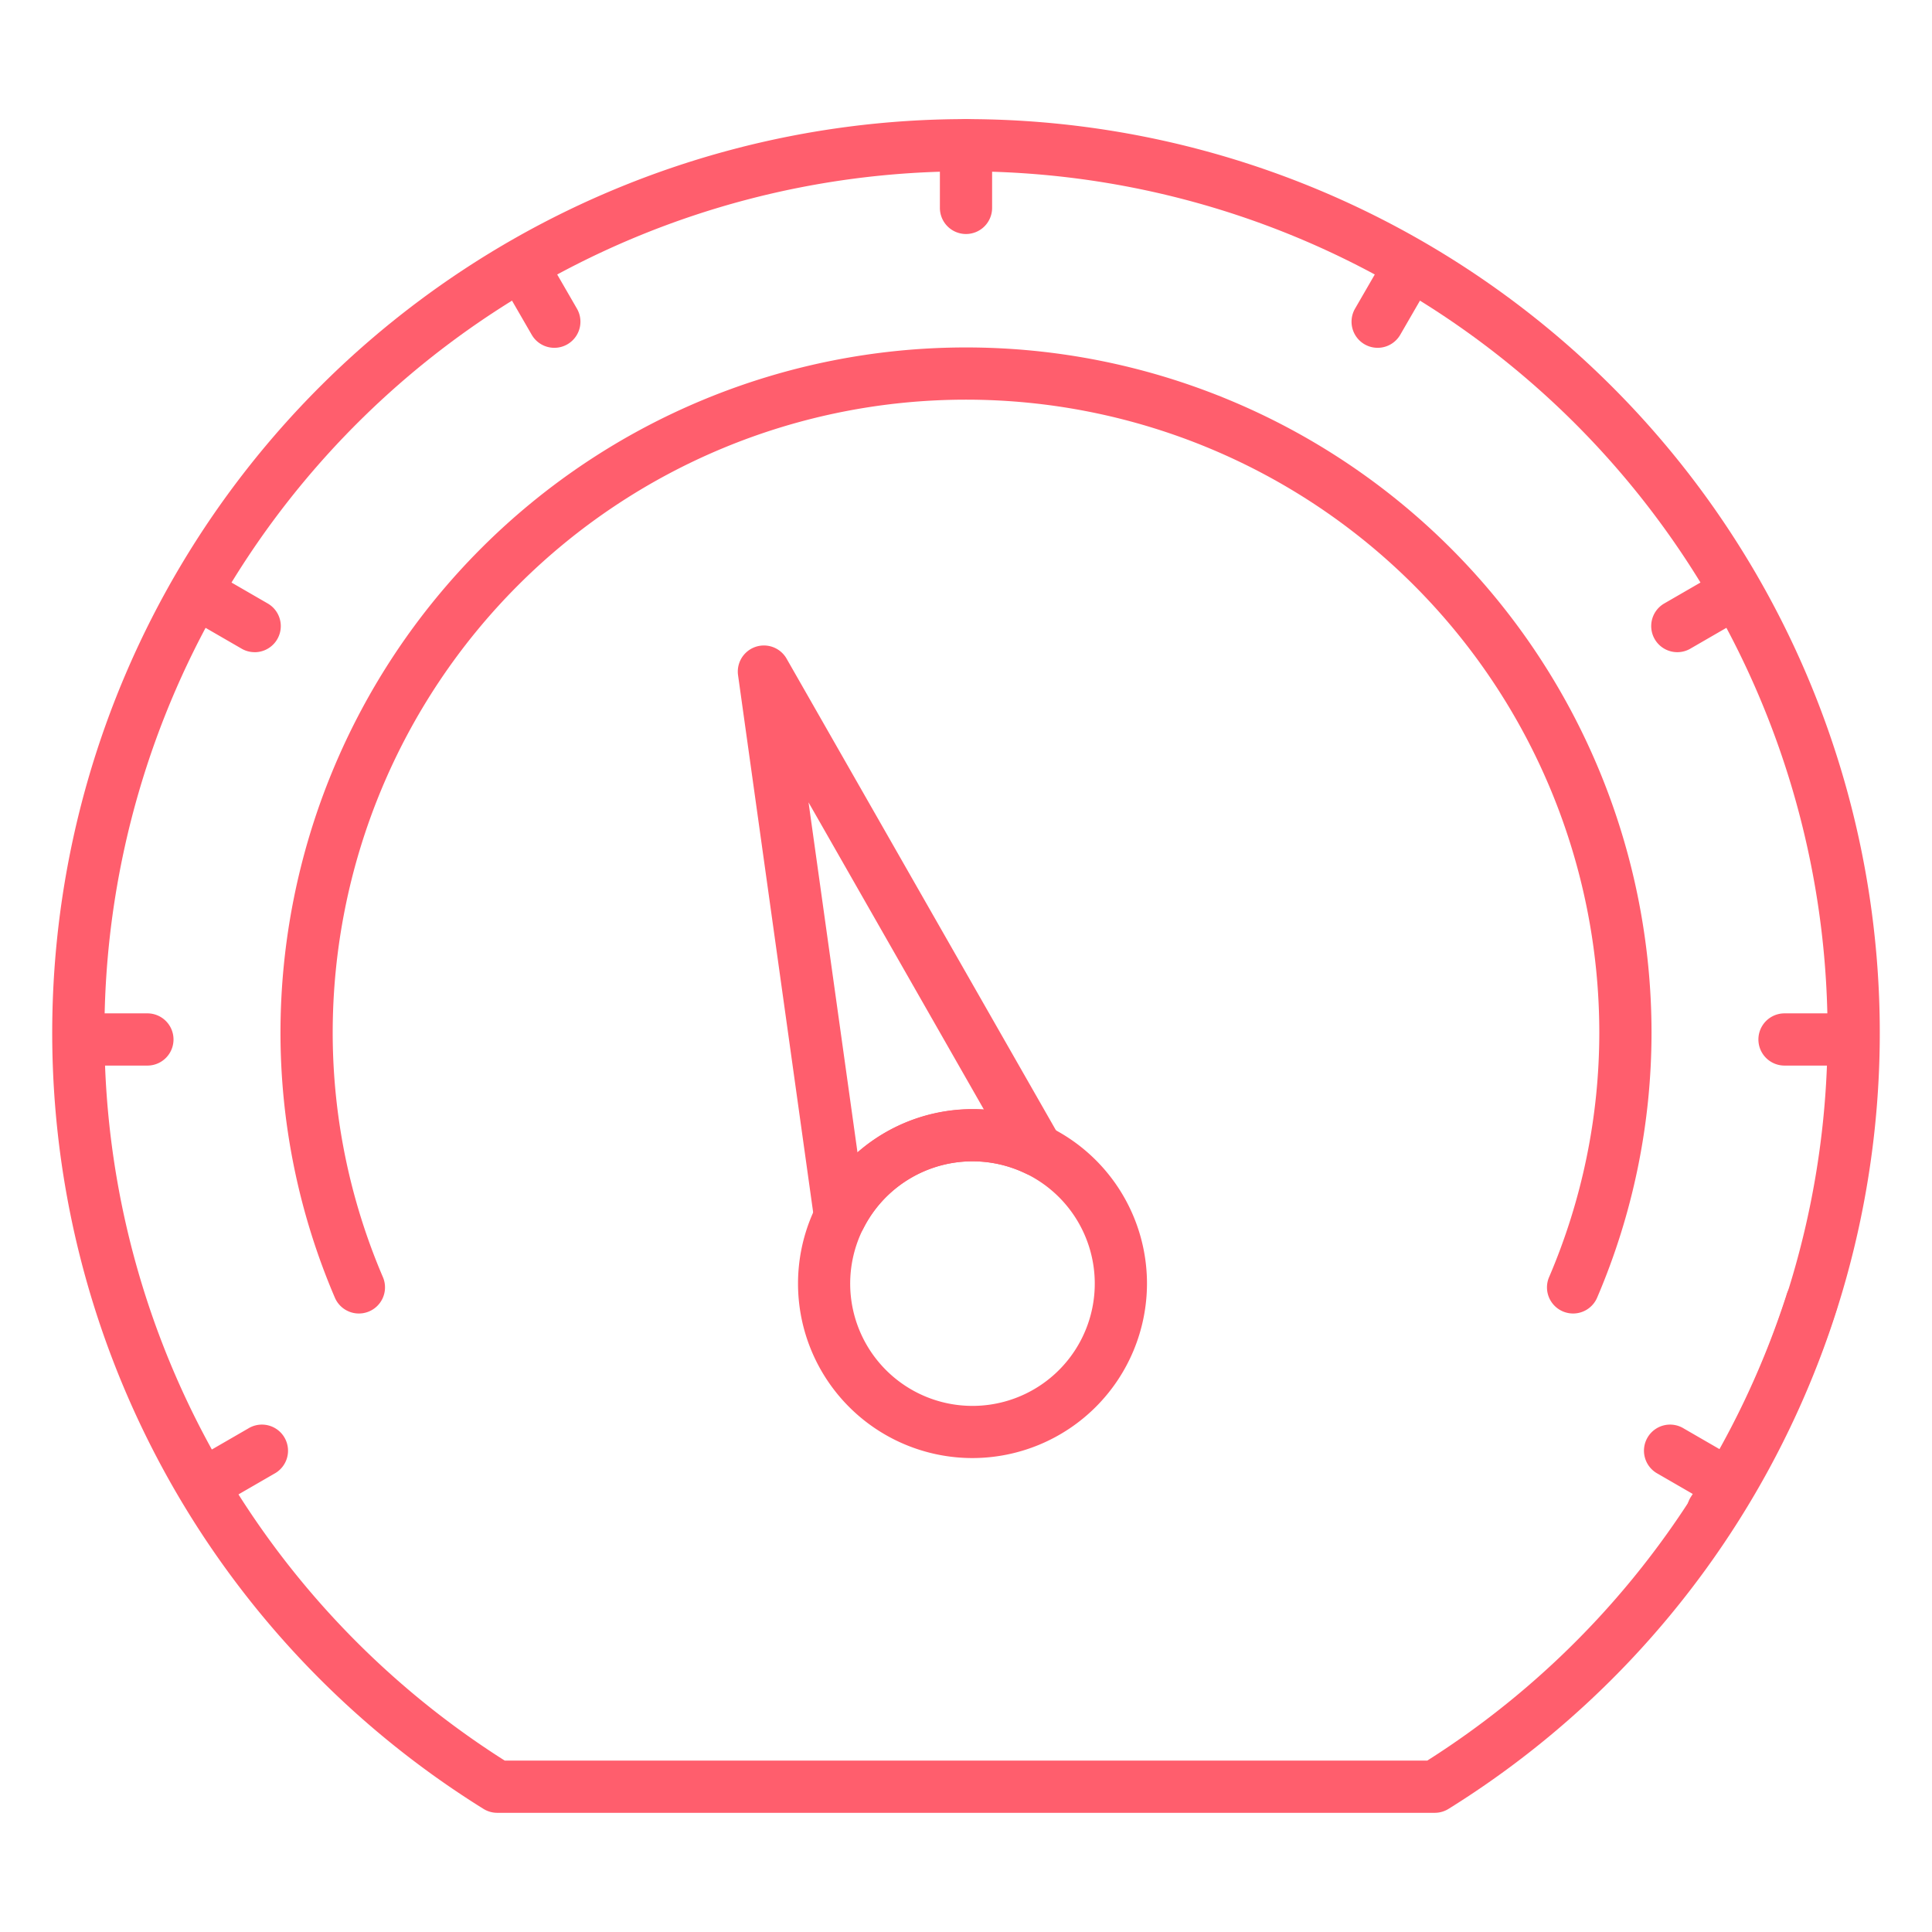 <?xml version="1.0" encoding="UTF-8"?> <svg xmlns="http://www.w3.org/2000/svg" xmlns:xlink="http://www.w3.org/1999/xlink" xmlns:svgjs="http://svgjs.com/svgjs" version="1.1" width="512" height="512" x="0" y="0" viewBox="0 0 74 74" style="enable-background:new 0 0 512 512" xml:space="preserve" class=""><g><path xmlns="http://www.w3.org/2000/svg" d="m54.955 69.435h-35.91a1 1 0 0 1 -.529-.152 35 35 0 1 1 36.968 0 1 1 0 0 1 -.529.152zm-35.622-2h35.334a33 33 0 1 0 -35.334 0z" fill="#ff5e6d" data-original="#000000" style="" class=""></path><path xmlns="http://www.w3.org/2000/svg" d="m65.607 58.871a1 1 0 0 1 -.84-1.541 33.129 33.129 0 0 0 3.654-7.713 1 1 0 1 1 1.9.615 35.092 35.092 0 0 1 -3.873 8.179 1 1 0 0 1 -.841.46z" fill="#ff5e6d" data-original="#000000" style="" class=""></path><path xmlns="http://www.w3.org/2000/svg" d="m60.254 50.31a1 1 0 0 1 -.921-1.392 23.807 23.807 0 0 0 1.924-9.353 24.257 24.257 0 0 0 -48.514 0 23.807 23.807 0 0 0 1.924 9.353 1 1 0 0 1 -1.842.783 25.8 25.8 0 0 1 -2.082-10.136 26.257 26.257 0 0 1 52.514 0 25.8 25.8 0 0 1 -2.082 10.135 1 1 0 0 1 -.921.61z" fill="#ff5e6d" data-original="#000000" style="" class=""></path><path xmlns="http://www.w3.org/2000/svg" d="m37.249 55.847a6.683 6.683 0 1 1 6.683-6.683 6.691 6.691 0 0 1 -6.683 6.683zm0-11.366a4.684 4.684 0 1 0 2.04.468 4.685 4.685 0 0 0 -2.04-.468z" fill="#ff5e6d" data-original="#000000" style="" class=""></path><path xmlns="http://www.w3.org/2000/svg" d="m32.178 47.6a.932.932 0 0 1 -.166-.015 1 1 0 0 1 -.824-.847l-2.919-20.877a1 1 0 0 1 1.858-.635l10.467 18.327a1 1 0 0 1 -1.309 1.394 4.682 4.682 0 0 0 -6.217 2.108 1 1 0 0 1 -.89.545zm-1.209-16.867 1.875 13.407a6.721 6.721 0 0 1 4.843-1.64z" fill="#ff5e6d" data-original="#000000" style="" class=""></path><path xmlns="http://www.w3.org/2000/svg" d="m37 8.963a1 1 0 0 1 -1-1v-2.4a1 1 0 1 1 2 0v2.4a1 1 0 0 1 -1 1z" fill="#ff5e6d" data-original="#000000" style="" class=""></path><path xmlns="http://www.w3.org/2000/svg" d="m21.233 13.322a1 1 0 0 1 -.867-.5l-1.2-2.077a1 1 0 1 1 1.732-1l1.2 2.077a1 1 0 0 1 -.866 1.5z" fill="#ff5e6d" data-original="#000000" style="" class=""></path><path xmlns="http://www.w3.org/2000/svg" d="m9.755 24.98a.992.992 0 0 1 -.5-.134l-2.076-1.2a1 1 0 1 1 1-1.731l2.076 1.2a1 1 0 0 1 -.5 1.866z" fill="#ff5e6d" data-original="#000000" style="" class=""></path><path xmlns="http://www.w3.org/2000/svg" d="m5.646 40.814h-2.4a1 1 0 0 1 0-2h2.4a1 1 0 1 1 0 2z" fill="#ff5e6d" data-original="#000000" style="" class=""></path><path xmlns="http://www.w3.org/2000/svg" d="m7.93 57.781a1 1 0 0 1 -.5-1.866l2.076-1.2a1 1 0 1 1 1 1.731l-2.076 1.2a.986.986 0 0 1 -.5.135z" fill="#ff5e6d" data-original="#000000" style="" class=""></path><path xmlns="http://www.w3.org/2000/svg" d="m52.767 13.322a1 1 0 0 1 -.866-1.5l1.2-2.077a1 1 0 1 1 1.732 1l-1.2 2.077a1 1 0 0 1 -.866.5z" fill="#ff5e6d" data-original="#000000" style="" class=""></path><path xmlns="http://www.w3.org/2000/svg" d="m64.245 24.98a1 1 0 0 1 -.5-1.866l2.076-1.2a1 1 0 1 1 1 1.731l-2.076 1.2a.992.992 0 0 1 -.5.135z" fill="#ff5e6d" data-original="#000000" style="" class=""></path><path xmlns="http://www.w3.org/2000/svg" d="m70.751 40.814h-2.4a1 1 0 0 1 0-2h2.4a1 1 0 0 1 0 2z" fill="#ff5e6d" data-original="#000000" style="" class=""></path><path xmlns="http://www.w3.org/2000/svg" d="m66.07 57.781a.986.986 0 0 1 -.5-.135l-2.076-1.2a1 1 0 1 1 1-1.731l2.076 1.2a1 1 0 0 1 -.5 1.866z" fill="#ff5e6d" data-original="#000000" style="" class=""></path></g></svg> 